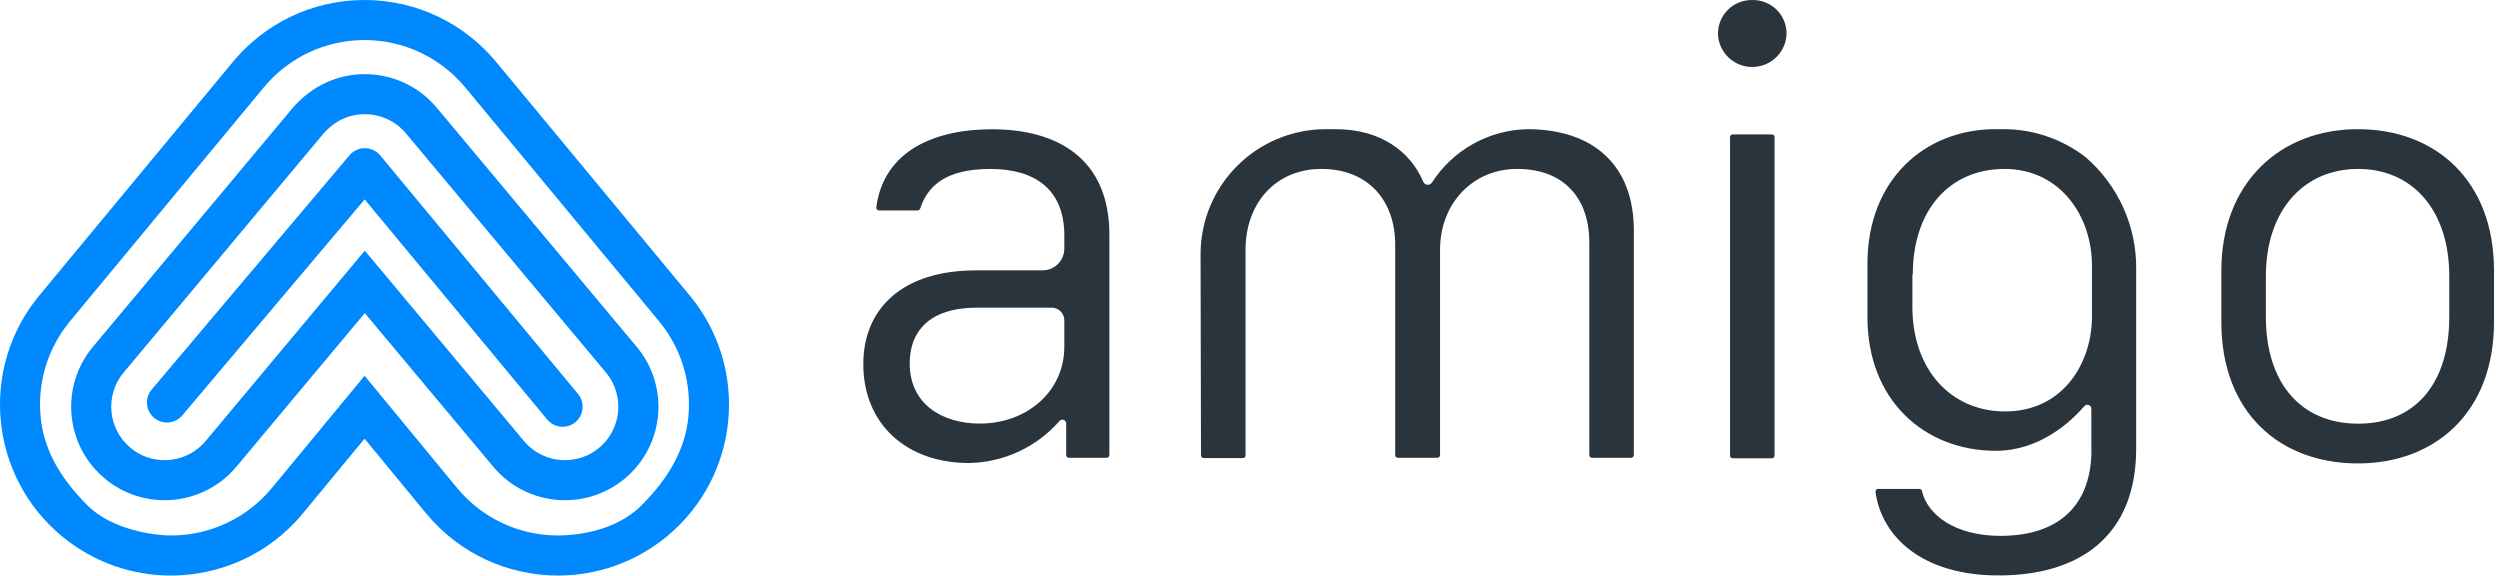 <svg width="139" height="32" viewBox="0 0 139 32" fill="none" xmlns="http://www.w3.org/2000/svg">
<g clip-path="url(#clip0_10763_72160)">
<path d="M24.29 5.998C23.26 4.759 21.776 4.122 20.281 4.122C18.786 4.122 17.347 4.762 16.277 5.998C16.266 6.01 5.157 19.295 5.157 19.295C3.323 21.502 3.626 24.779 5.834 26.613C6.804 27.419 7.982 27.812 9.152 27.812C10.644 27.812 12.125 27.173 13.153 25.936L20.283 17.409L27.414 25.936C28.441 27.173 29.923 27.812 31.415 27.812C32.585 27.812 33.762 27.419 34.733 26.613C36.941 24.779 37.244 21.502 35.41 19.295L24.29 5.998ZM33.309 24.9C32.769 25.348 32.114 25.585 31.414 25.585C30.527 25.585 29.693 25.194 29.127 24.513L29.125 24.51L29.122 24.508L20.282 13.937L11.444 24.508L11.441 24.511L11.439 24.513C10.873 25.195 10.039 25.585 9.151 25.585C8.452 25.585 7.796 25.349 7.256 24.9C5.997 23.854 5.823 21.979 6.868 20.72C7.113 20.427 17.566 7.927 17.971 7.444C18.596 6.728 19.394 6.349 20.28 6.349C21.166 6.349 22.01 6.74 22.576 7.422L22.578 7.424L22.58 7.427L33.696 20.718C34.742 21.978 34.569 23.854 33.309 24.9ZM21.14 8.641C20.93 8.387 20.617 8.24 20.288 8.238H20.283C19.955 8.238 19.643 8.383 19.432 8.633L8.433 21.66C8.037 22.13 8.096 22.832 8.566 23.229C9.036 23.626 9.739 23.566 10.135 23.096L20.275 11.087L30.424 23.326C30.645 23.591 30.962 23.729 31.282 23.729C31.532 23.729 31.785 23.645 31.992 23.472C32.466 23.08 32.531 22.378 32.139 21.904L21.14 8.641ZM38.349 16.43L27.562 3.414C25.819 1.328 23.198 0 20.266 0C17.335 0 14.718 1.325 12.976 3.408L2.184 16.43C-1.164 20.474 -0.6 26.468 3.445 29.816C5.219 31.284 7.367 32 9.503 32C12.237 32 14.952 30.826 16.831 28.555L20.27 24.392L23.701 28.555C25.582 30.826 28.296 32 31.03 32C33.166 32 35.314 31.284 37.088 29.816C41.133 26.468 41.698 20.474 38.349 16.43ZM38.274 23.175C38.092 25.111 37.043 26.725 35.668 28.1C34.159 29.609 31.86 29.773 31.031 29.773C28.853 29.773 26.808 28.813 25.42 27.138L20.272 20.893L15.115 27.135C13.728 28.811 11.681 29.773 9.502 29.773C8.672 29.773 6.268 29.504 4.865 28.1C3.462 26.697 2.441 25.111 2.259 23.175C2.077 21.239 2.659 19.348 3.899 17.851L14.687 4.834C16.074 3.178 18.108 2.227 20.266 2.227C22.425 2.227 24.461 3.179 25.849 4.838L36.634 17.85C37.873 19.348 38.456 21.239 38.274 23.175Z" fill="#0088FF"/>
<path d="M48 20.248C48 17.157 50.166 15.032 54.27 15.032H57.973C58.293 15.03 58.599 14.902 58.824 14.677C59.05 14.451 59.176 14.145 59.176 13.826V13.089C59.176 10.547 57.566 9.393 55.056 9.393C52.545 9.393 51.565 10.37 51.164 11.592C51.154 11.623 51.134 11.649 51.109 11.669C51.083 11.688 51.053 11.699 51.02 11.701H48.871C48.85 11.7 48.83 11.695 48.811 11.687C48.792 11.678 48.775 11.665 48.761 11.65C48.747 11.634 48.737 11.616 48.73 11.597C48.723 11.577 48.721 11.556 48.722 11.535C49.078 8.719 51.473 7.188 55.176 7.188C58.764 7.188 61.681 8.799 61.681 13.043V25.304C61.682 25.323 61.679 25.343 61.672 25.361C61.664 25.38 61.653 25.396 61.639 25.41C61.625 25.424 61.609 25.435 61.59 25.442C61.572 25.45 61.552 25.453 61.532 25.452H59.429C59.389 25.452 59.351 25.436 59.323 25.409C59.295 25.381 59.28 25.343 59.28 25.304V23.55C59.281 23.506 59.268 23.463 59.244 23.427C59.219 23.391 59.184 23.363 59.144 23.348C59.103 23.332 59.058 23.329 59.016 23.34C58.974 23.351 58.936 23.374 58.907 23.407C58.279 24.126 57.507 24.706 56.64 25.108C55.773 25.511 54.831 25.727 53.875 25.744C50.39 25.744 48 23.567 48 20.248ZM59.176 19.288V17.808C59.176 17.623 59.103 17.445 58.972 17.313C58.841 17.182 58.663 17.107 58.477 17.105H54.322C51.657 17.105 50.579 18.448 50.579 20.196C50.579 22.481 52.396 23.55 54.477 23.55C57.136 23.55 59.176 21.727 59.176 19.288Z" fill="#29343D"/>
<path d="M66.752 14.135C66.751 12.307 67.472 10.552 68.759 9.251C70.046 7.95 71.797 7.206 73.63 7.182H74.255C76.782 7.182 78.427 8.439 79.132 10.107C79.152 10.153 79.183 10.192 79.223 10.221C79.263 10.25 79.31 10.268 79.359 10.273C79.409 10.278 79.459 10.269 79.503 10.248C79.548 10.227 79.586 10.194 79.614 10.153C80.186 9.263 80.968 8.526 81.893 8.008C82.817 7.49 83.855 7.206 84.915 7.182C88.555 7.182 90.842 9.153 90.842 12.815V25.304C90.842 25.324 90.838 25.344 90.83 25.362C90.822 25.38 90.811 25.397 90.796 25.411C90.782 25.425 90.765 25.436 90.746 25.443C90.727 25.45 90.707 25.453 90.687 25.452H88.515C88.475 25.452 88.438 25.437 88.41 25.409C88.382 25.381 88.366 25.343 88.366 25.304V13.484C88.366 11.027 86.962 9.393 84.354 9.393C81.866 9.393 80.067 11.335 80.067 13.878V25.304C80.067 25.343 80.051 25.381 80.023 25.409C79.995 25.437 79.957 25.452 79.918 25.452H77.722C77.683 25.452 77.645 25.437 77.617 25.409C77.589 25.381 77.573 25.343 77.573 25.304V13.604C77.573 11.13 76.049 9.393 73.475 9.393C70.902 9.393 69.251 11.318 69.251 13.895V25.321C69.251 25.34 69.247 25.36 69.24 25.378C69.232 25.396 69.221 25.412 69.208 25.426C69.194 25.44 69.177 25.451 69.159 25.458C69.141 25.466 69.122 25.47 69.102 25.47H66.93C66.91 25.47 66.89 25.467 66.871 25.46C66.852 25.453 66.835 25.442 66.821 25.428C66.806 25.414 66.795 25.398 66.787 25.379C66.779 25.361 66.775 25.341 66.775 25.321L66.752 14.135Z" fill="#29343D"/>
<path d="M97.411 0.001C97.666 -0.006 97.92 0.039 98.157 0.133C98.394 0.227 98.609 0.369 98.789 0.549C98.969 0.73 99.11 0.945 99.203 1.182C99.296 1.419 99.34 1.672 99.331 1.926C99.304 2.412 99.092 2.869 98.737 3.203C98.383 3.538 97.913 3.724 97.425 3.724C96.937 3.724 96.468 3.538 96.113 3.203C95.759 2.869 95.546 2.412 95.519 1.926C95.512 1.674 95.555 1.424 95.647 1.19C95.739 0.955 95.877 0.742 96.054 0.562C96.23 0.382 96.442 0.24 96.675 0.143C96.908 0.047 97.159 -0.002 97.411 0.001ZM96.339 7.473H98.511C98.531 7.473 98.551 7.476 98.57 7.483C98.589 7.49 98.606 7.501 98.621 7.515C98.635 7.529 98.646 7.545 98.654 7.564C98.662 7.582 98.666 7.602 98.666 7.622V25.332C98.666 25.352 98.662 25.372 98.654 25.39C98.646 25.409 98.635 25.425 98.621 25.439C98.606 25.453 98.589 25.464 98.57 25.471C98.551 25.478 98.531 25.481 98.511 25.481H96.339C96.3 25.481 96.262 25.465 96.234 25.437C96.206 25.409 96.19 25.372 96.19 25.332V7.622C96.19 7.582 96.206 7.545 96.234 7.517C96.262 7.489 96.3 7.473 96.339 7.473Z" fill="#29343D"/>
<path d="M116.279 25.007V22.722C116.279 22.677 116.266 22.633 116.241 22.596C116.215 22.559 116.179 22.531 116.137 22.516C116.095 22.5 116.049 22.498 116.006 22.509C115.962 22.52 115.924 22.545 115.895 22.579C115.167 23.419 113.43 25.064 110.971 25.064C106.988 25.064 103.83 22.247 103.83 17.637V14.666C103.83 9.982 107.022 7.182 110.954 7.182H111.287C112.975 7.158 114.622 7.705 115.958 8.736C116.852 9.508 117.568 10.465 118.054 11.54C118.54 12.616 118.785 13.784 118.772 14.963V24.921C118.778 29.709 115.74 31.994 111.12 31.994C106.81 31.994 104.615 29.794 104.277 27.355C104.274 27.334 104.275 27.312 104.281 27.291C104.287 27.27 104.297 27.251 104.311 27.235C104.326 27.218 104.343 27.205 104.363 27.197C104.383 27.188 104.404 27.183 104.426 27.183H106.718C106.753 27.184 106.785 27.196 106.811 27.218C106.837 27.24 106.855 27.27 106.862 27.303C107.154 28.595 108.667 29.794 111.218 29.794C114.582 29.794 116.284 27.989 116.284 25.018L116.279 25.007ZM106.329 15.255V17.054C106.329 20.562 108.478 22.876 111.487 22.876C114.628 22.876 116.313 20.282 116.313 17.586V14.769C116.313 11.97 114.508 9.393 111.453 9.393C108.398 9.393 106.352 11.678 106.352 15.255" fill="#29343D"/>
<path d="M138.667 15.049V17.905C138.667 22.933 135.388 25.767 131.095 25.767C126.802 25.767 123.507 22.984 123.507 17.905V15.049C123.507 10.17 126.768 7.182 131.095 7.182C135.423 7.182 138.667 10.039 138.667 15.049ZM125.983 15.34V17.625C125.983 21.305 127.937 23.556 131.113 23.556C134.288 23.556 136.179 21.322 136.179 17.625V15.34C136.179 11.73 134.167 9.393 131.113 9.393C128.058 9.393 125.983 11.73 125.983 15.34Z" fill="#29343D"/>
</g>
<defs>
<clipPath id="clip0_10763_72160">
<rect width="138.667" height="32" fill="white"/>
</clipPath>
</defs>
</svg>
